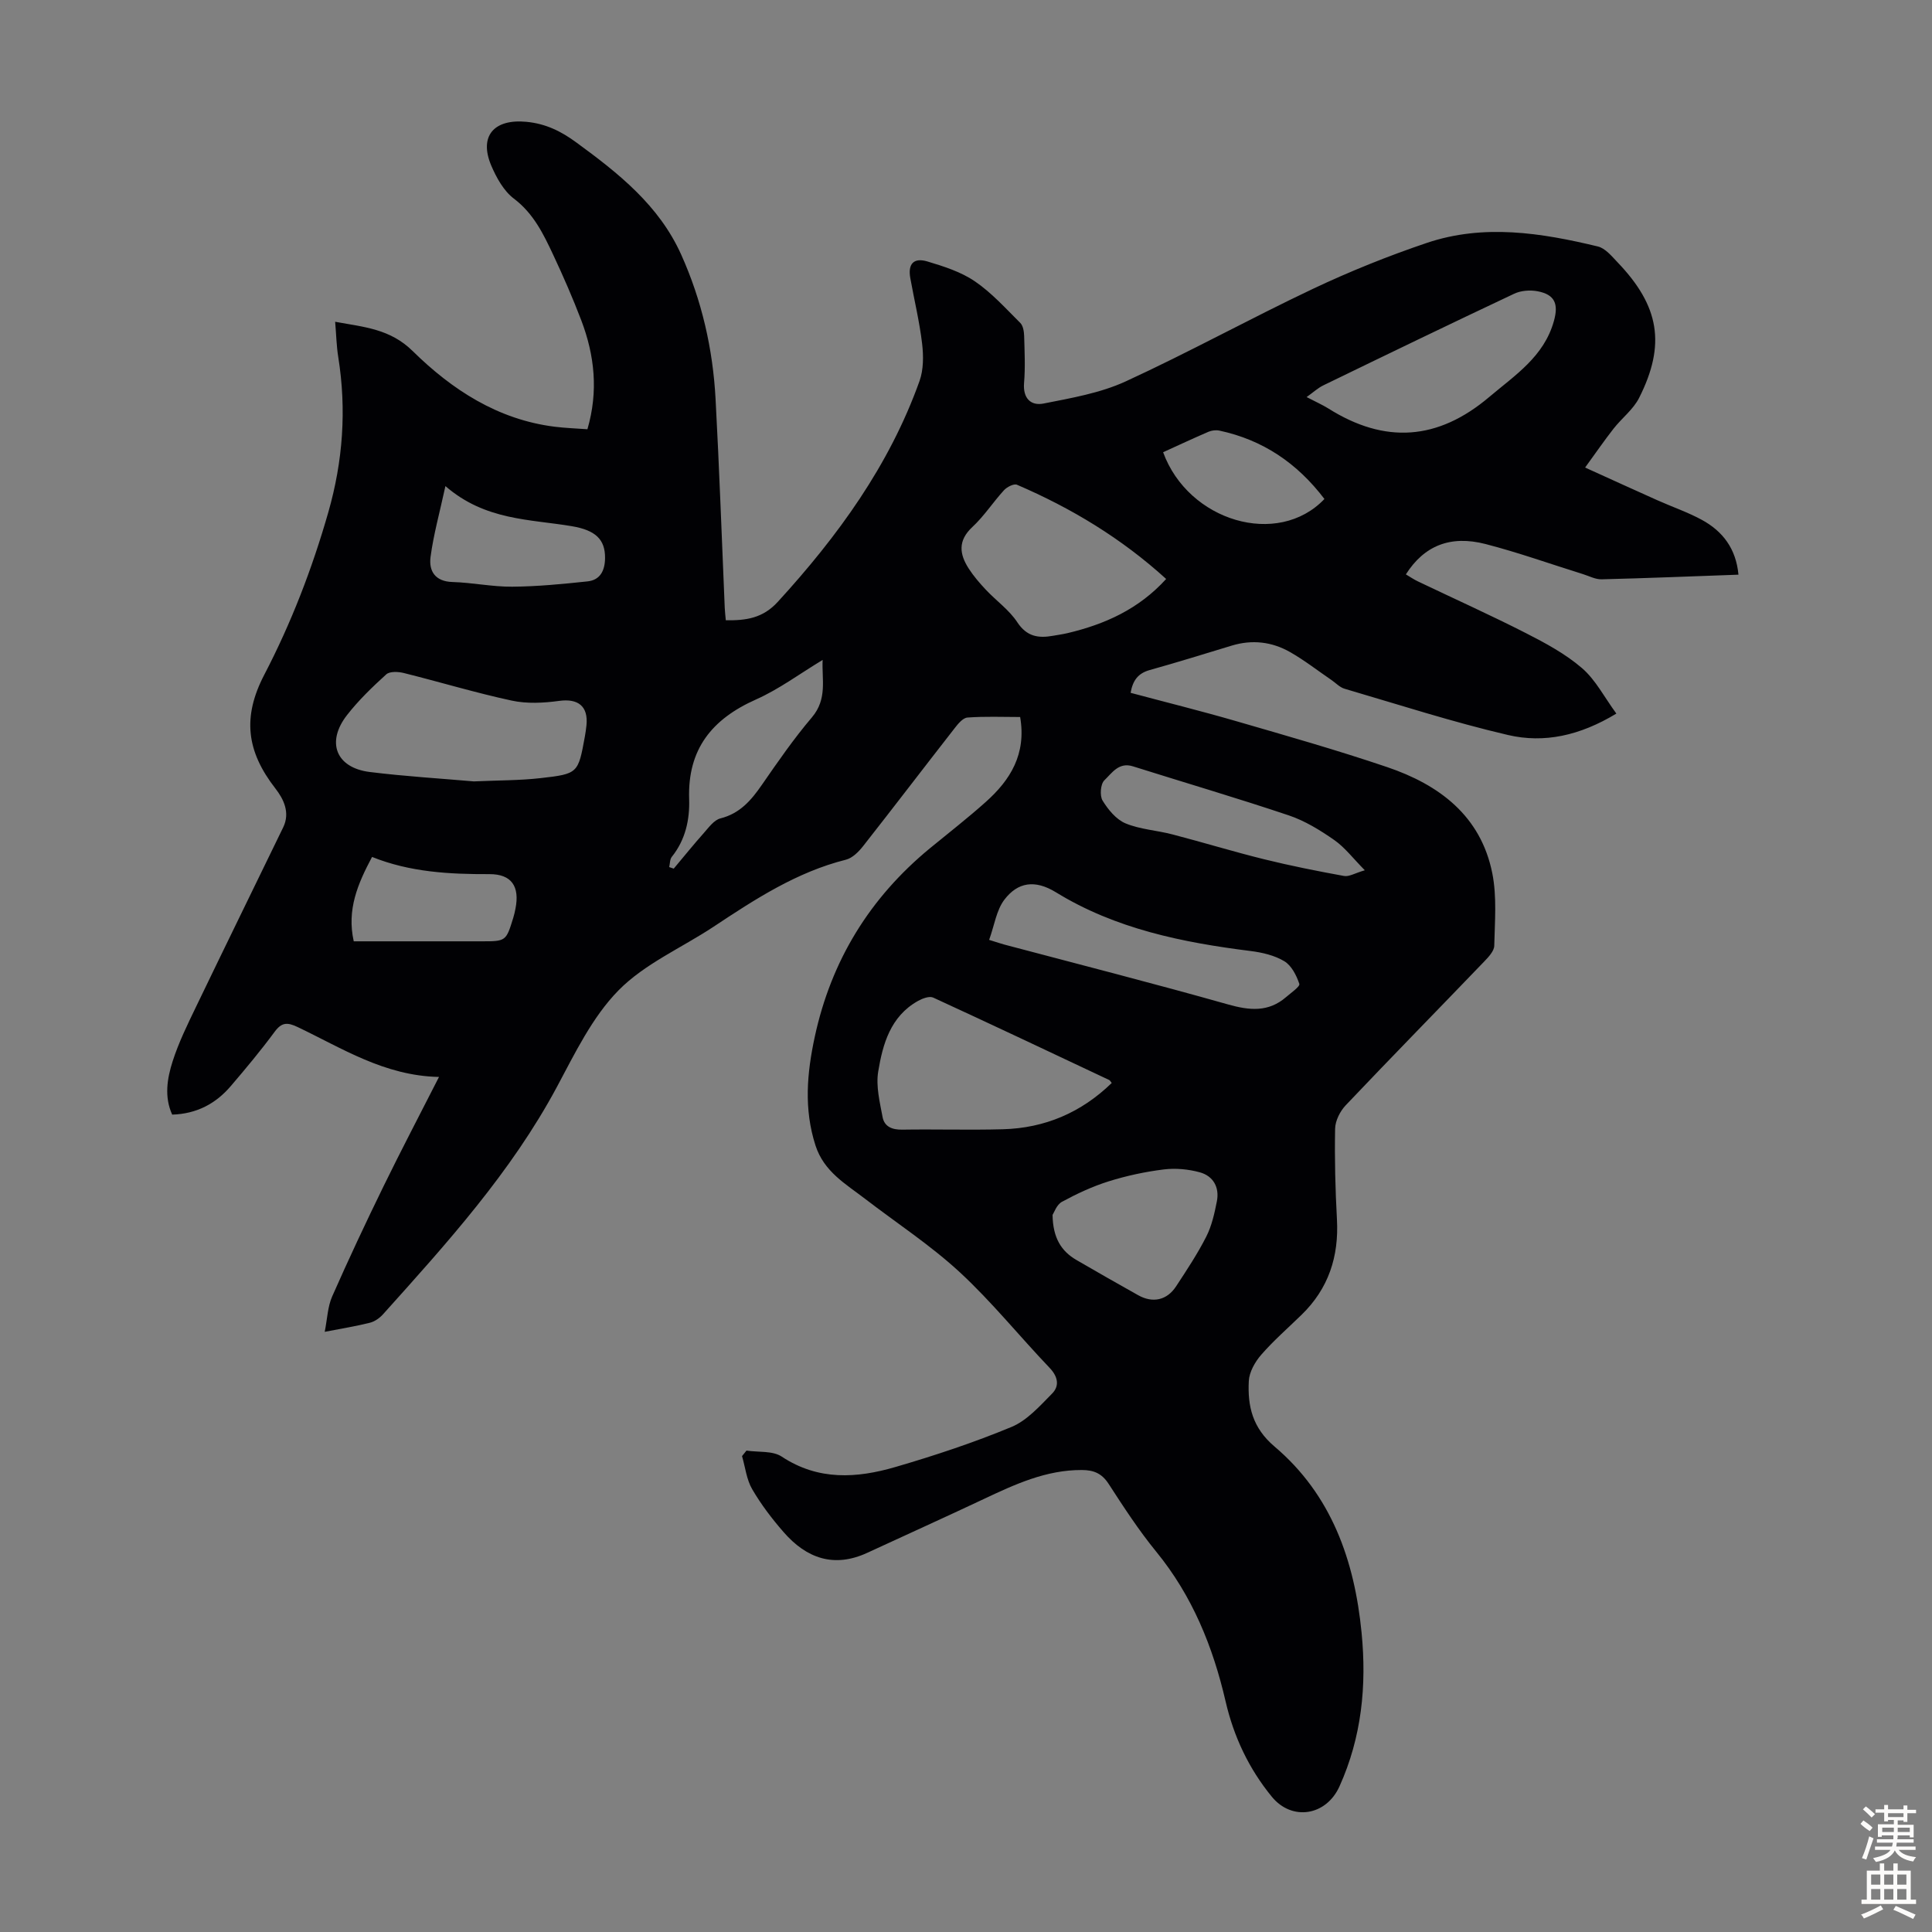 <svg enable-background="new 0 0 400 400" viewBox="0 0 400 400" xmlns="http://www.w3.org/2000/svg"><rect x="0" y="0" width="400" height="400" fill="#808080" stroke="none"/><path d="m154.55 300.33c2.46.37 5.41 0 7.29 1.24 7.59 5.02 15.56 4.49 23.57 2.15 8.13-2.37 16.21-5.05 24.02-8.29 3.22-1.34 5.85-4.33 8.4-6.91 1.55-1.57 1.23-3.48-.5-5.3-6.26-6.56-11.98-13.68-18.62-19.82-6.05-5.59-13.05-10.16-19.61-15.2-4.03-3.1-8.5-5.61-10.26-11.04-2.44-7.57-1.77-14.98-.15-22.51 3.41-15.78 11.37-28.74 23.8-38.99 3.89-3.2 7.88-6.29 11.63-9.65 5.05-4.52 8.41-9.86 7.09-17.56-3.63 0-7.29-.16-10.91.11-.95.07-1.96 1.31-2.67 2.23-6.34 8.12-12.58 16.31-18.94 24.4-.92 1.17-2.21 2.46-3.55 2.8-10.19 2.56-18.78 8.16-27.36 13.85-6.62 4.39-14.3 7.68-19.73 13.21s-9.02 13.03-12.76 20.01c-9.47 17.65-22.76 32.32-35.99 47.05-.7.78-1.72 1.5-2.72 1.75-2.81.71-5.68 1.17-9.35 1.88.54-2.73.61-5.21 1.54-7.32 3.38-7.66 6.94-15.25 10.62-22.78 3.62-7.42 7.46-14.73 11.5-22.67-11.31-.23-20.07-5.96-29.31-10.35-2.09-.99-3.26-.98-4.71.99-2.86 3.87-5.94 7.57-9.07 11.23-3.11 3.65-7.06 5.77-12.15 5.93-1.67-3.66-1.05-7.47.09-11.03 1.25-3.91 3.09-7.65 4.88-11.36 5.96-12.38 12.01-24.72 18.01-37.08 1.49-3.06.07-5.89-1.61-8.05-6.01-7.72-6.86-14.8-2.3-23.56 5.59-10.74 9.91-21.96 13.25-33.62 3.04-10.63 3.8-21.27 2.06-32.16-.37-2.29-.41-4.63-.64-7.29 6 1.1 11.38 1.46 16.06 6.07 8.12 7.99 17.62 14.19 29.4 15.66 2.19.27 4.41.35 6.77.52 2.29-7.86 1.49-15.29-1.27-22.54-1.75-4.59-3.72-9.11-5.81-13.56-2.03-4.32-4.07-8.57-8.15-11.65-2.09-1.58-3.6-4.31-4.67-6.81-2.62-6.16.57-9.73 7.26-9.09 4.01.38 7.19 1.96 10.31 4.25 8.74 6.38 17.17 13.05 21.75 23.26 4.26 9.48 6.55 19.5 7.11 29.85.78 14.42 1.28 28.85 1.9 43.27.03.77.13 1.54.22 2.57 4.16.06 7.65-.4 10.77-3.82 12.42-13.58 23.09-28.24 29.34-45.72.84-2.36.83-5.21.53-7.76-.54-4.54-1.63-9.02-2.44-13.53-.53-2.93.67-4.31 3.53-3.46 3.4 1.02 6.96 2.15 9.84 4.12 3.48 2.37 6.38 5.61 9.39 8.6.6.59.78 1.79.81 2.72.09 3.24.25 6.51-.02 9.73-.26 3.19 1.43 4.76 4.03 4.25 5.75-1.14 11.72-2.16 16.98-4.57 13.1-6.02 25.75-13 38.78-19.17 7.66-3.62 15.57-6.81 23.6-9.52 11.78-3.97 23.68-2.09 35.41.74 1.54.37 2.88 2.02 4.09 3.29 8.66 9.04 10.02 17.01 4.46 28.04-1.21 2.41-3.59 4.2-5.3 6.39-1.89 2.41-3.63 4.94-5.89 8.05 5.49 2.49 10.21 4.65 14.96 6.77 3.06 1.37 6.26 2.46 9.19 4.05 4.34 2.36 7.1 5.97 7.6 11.36-9.58.34-18.96.73-28.34.96-1.27.03-2.57-.67-3.84-1.07-6.72-2.09-13.36-4.47-20.17-6.23-7.32-1.89-12.74.35-16.51 6.28.83.49 1.63 1.04 2.49 1.45 7.46 3.57 15.01 6.96 22.38 10.72 4.06 2.07 8.19 4.3 11.6 7.24 2.82 2.43 4.63 6.03 7.11 9.41-7.58 4.59-14.97 6.17-22.41 4.44-11.41-2.66-22.6-6.28-33.85-9.58-1.01-.29-1.83-1.2-2.74-1.82-2.86-1.95-5.6-4.1-8.6-5.8-3.74-2.12-7.81-2.59-12.01-1.32-5.67 1.72-11.32 3.48-17.02 5.07-2.39.67-3.49 2.14-3.94 4.71 7.29 1.95 14.52 3.74 21.66 5.81 10.52 3.05 21.07 6.05 31.43 9.56 10.81 3.66 19.43 10.1 21.8 22.02.96 4.84.51 9.98.4 14.98-.03 1.11-1.19 2.33-2.08 3.26-9.54 9.93-19.18 19.76-28.66 29.75-1.18 1.24-2.18 3.22-2.21 4.87-.12 6.25.04 12.53.38 18.77.42 7.71-1.75 14.34-7.33 19.76-2.8 2.73-5.78 5.32-8.34 8.26-1.29 1.48-2.49 3.59-2.58 5.47-.26 5.19.75 9.67 5.35 13.56 11.75 9.95 16.54 23.56 18 38.51 1.08 10.97.02 21.66-4.58 31.84-2.76 6.11-9.84 7.2-13.99 2.15-4.77-5.82-7.89-12.44-9.58-19.74-2.63-11.36-6.9-21.89-14.39-31.04-3.6-4.41-6.73-9.22-9.83-14.01-1.41-2.17-3.07-2.86-5.54-2.87-7.43-.03-13.89 2.98-20.38 6.04-7.98 3.76-16.02 7.39-24.02 11.09-6.93 3.21-12.63 1.15-17.35-4.27-2.41-2.76-4.67-5.73-6.51-8.89-1.17-2.01-1.43-4.55-2.1-6.85.31-.38.62-.76.92-1.14zm75.62-76.11c-.25-.3-.35-.54-.53-.62-12.13-5.72-24.25-11.46-36.43-17.06-.8-.37-2.25.19-3.18.71-5.67 3.19-7.27 8.91-8.21 14.63-.49 3.01.33 6.3.91 9.4.37 1.97 1.96 2.64 4.06 2.6 6.94-.11 13.88.11 20.82-.08 8.72-.23 16.26-3.46 22.56-9.58zm-132.07-62.44c5.16-.23 9.53-.19 13.84-.68 7.77-.88 7.76-1.01 9.15-8.61.14-.77.25-1.55.33-2.32.4-3.97-1.74-5.59-5.64-5.06-3.22.44-6.66.62-9.8-.05-7.52-1.62-14.91-3.86-22.38-5.72-1.15-.29-2.91-.37-3.63.28-2.89 2.62-5.74 5.37-8.13 8.44-4.36 5.6-2.27 10.89 4.69 11.77 7.41.92 14.88 1.36 21.57 1.95zm143.34-41.91c-9.29-8.45-19.65-14.68-30.89-19.51-.64-.27-2.07.46-2.69 1.14-2.26 2.47-4.11 5.35-6.55 7.62-3.03 2.82-2.67 5.61-.75 8.59 1.02 1.58 2.27 3.03 3.56 4.4 2.14 2.28 4.82 4.16 6.5 6.72 1.97 2.99 4.38 3.34 7.4 2.8.99-.18 1.99-.31 2.97-.54 7.73-1.83 14.74-4.94 20.45-11.22zm29.08-37.66c1.79.94 3.22 1.56 4.53 2.38 11.69 7.35 22.64 6.6 33.27-2.39 5.38-4.55 11.35-8.37 13.4-15.74.99-3.54.2-5.48-3.39-6.16-1.54-.29-3.43-.15-4.83.51-13.22 6.23-26.37 12.59-39.51 18.97-1.16.56-2.14 1.49-3.47 2.43zm-65.73 112.38c1.68.52 2.42.78 3.17.98 15.42 4.09 30.88 8.03 46.23 12.37 4.48 1.27 8.41 1.68 12.1-1.52 1.01-.88 2.9-2.17 2.72-2.72-.58-1.74-1.61-3.78-3.09-4.68-2.02-1.22-4.58-1.82-6.97-2.12-14.15-1.77-28.01-4.59-40.33-12.16-4.37-2.68-7.9-2.09-10.66 1.51-1.67 2.18-2.08 5.33-3.17 8.34zm13.13 56.95c.08 4.81 1.83 7.51 4.95 9.33 4.24 2.47 8.5 4.89 12.78 7.29 3.02 1.69 5.96 1.05 7.85-1.84 2.2-3.36 4.44-6.73 6.25-10.3 1.13-2.23 1.7-4.81 2.19-7.3.57-2.9-.75-5.25-3.55-6.01-2.37-.65-5.02-.89-7.45-.59-3.86.48-7.72 1.31-11.42 2.47-3.34 1.05-6.58 2.56-9.67 4.24-1.1.61-1.64 2.28-1.93 2.71zm64.65-71.36c-2.45-2.48-4.14-4.74-6.34-6.27-2.91-2.03-6.06-3.97-9.39-5.09-10.69-3.59-21.52-6.77-32.28-10.16-2.94-.93-4.37 1.42-5.91 2.89-.8.76-.99 3.18-.38 4.19 1.15 1.88 2.82 3.92 4.76 4.73 3.03 1.26 6.5 1.44 9.73 2.29 6.34 1.65 12.61 3.57 18.96 5.14 5.47 1.35 11.01 2.45 16.55 3.46 1.05.19 2.26-.59 4.3-1.18zm-190.35-79.54c-1.22 5.61-2.48 10.1-3.08 14.68-.38 2.9.94 5.08 4.56 5.18 4.12.12 8.23 1 12.34.97 5.21-.04 10.42-.55 15.6-1.1 2.65-.28 3.6-2.27 3.63-4.81.04-3.9-1.99-5.78-6.84-6.61-8.72-1.48-17.97-1.16-26.21-8.31zm46.33 78.88c.31.11.63.21.94.32 2.08-2.47 4.1-4.99 6.25-7.4 1.01-1.14 2.1-2.67 3.42-3 4.03-1.02 6.35-3.73 8.56-6.92 3.3-4.77 6.62-9.58 10.37-13.99 3.27-3.85 2.02-7.94 2.23-11.9-4.79 2.89-9.04 6.07-13.78 8.18-9.12 4.05-14.2 10.28-13.86 20.63.14 4.25-.76 8.44-3.59 11.96-.41.5-.37 1.4-.54 2.12zm-65.31 15.37h26.38c5.14 0 5.14 0 6.64-4.85.2-.64.34-1.29.47-1.95.89-4.55-.8-7.13-5.41-7.11-8.28.03-16.44-.41-24.29-3.56-2.96 5.56-5.26 10.9-3.79 17.47zm200.97-91.58c-5.65-7.44-12.76-12.24-21.76-14.16-.7-.15-1.57-.04-2.24.24-3.16 1.36-6.28 2.82-9.4 4.24 5.22 14.3 23.75 19.81 33.4 9.68z" fill="#010104"/><g fill="#fcfbfa"><path d="m385.2 377.6.6-.7c.6.4 1.3.9 1.9 1.5l-.6.7c-.8-.5-1.4-1-1.9-1.5zm.3 7.1c.6-1.4 1.1-2.9 1.5-4.5.3.1.6.3.9.4-.5 1.4-1 2.9-1.5 4.4zm.2-10.1.6-.6c.7.5 1.3 1.1 1.9 1.6l-.7.7c-.6-.6-1.2-1.2-1.8-1.7zm8.4-.8h.8v.9h1.8v.7h-1.8v1.8h-.8v-.3h-1.2v.9h3.3v2.6h-.8v-.4h-2.5c0 .3 0 .6-.1.8h3.4v.7h-3.5c0 .3-.1.6-.1.8h4v.7h-3.5c.7.9 1.9 1.3 3.6 1.5-.2.2-.4.5-.6.9-1.9-.3-3.2-1.1-3.8-2.3-.5 1.1-1.8 2-3.9 2.4-.2-.3-.4-.5-.6-.8 1.9-.4 3.1-.9 3.6-1.7h-3.2v-.7h3.5c.1-.2.1-.5.2-.8h-3.3v-.7h3.4c0-.2 0-.5 0-.8h-2.4v.3h-.8v-2.6h3.3v-.9h-1.2v.3h-.8v-1.8h-1.8v-.7h1.8v-.9h.8v.9h3.2zm-4.4 5.5h2.4c0-.3 0-.6 0-.9h-2.4zm1.2-3.1h3.2v-.8h-3.2zm4.4 2.2h-2.4v.9h2.5v-.9z"/><path d="m389.2 385.8h.9v1.5h1.9v-1.5h.9v1.5h2.7v6h1.1v.9h-11.3v-.9h1.1v-6h2.7zm.2 8.7.5.8c-1.2.6-2.5 1.3-4 1.9-.2-.3-.3-.6-.6-.8 1.6-.6 3-1.3 4.1-1.9zm-2-4.3h1.9v-2.1h-1.9zm0 3.1h1.9v-2.2h-1.9zm2.7-3.1h1.9v-2.1h-1.9zm0 3.1h1.9v-2.2h-1.9zm2.4 1.3c1.4.6 2.7 1.2 4.1 1.8l-.5.9c-1.5-.7-2.8-1.4-4.1-1.9zm2.2-6.5h-1.9v2.1h1.9zm-1.9 5.2h1.9v-2.2h-1.9z"/></g></svg>